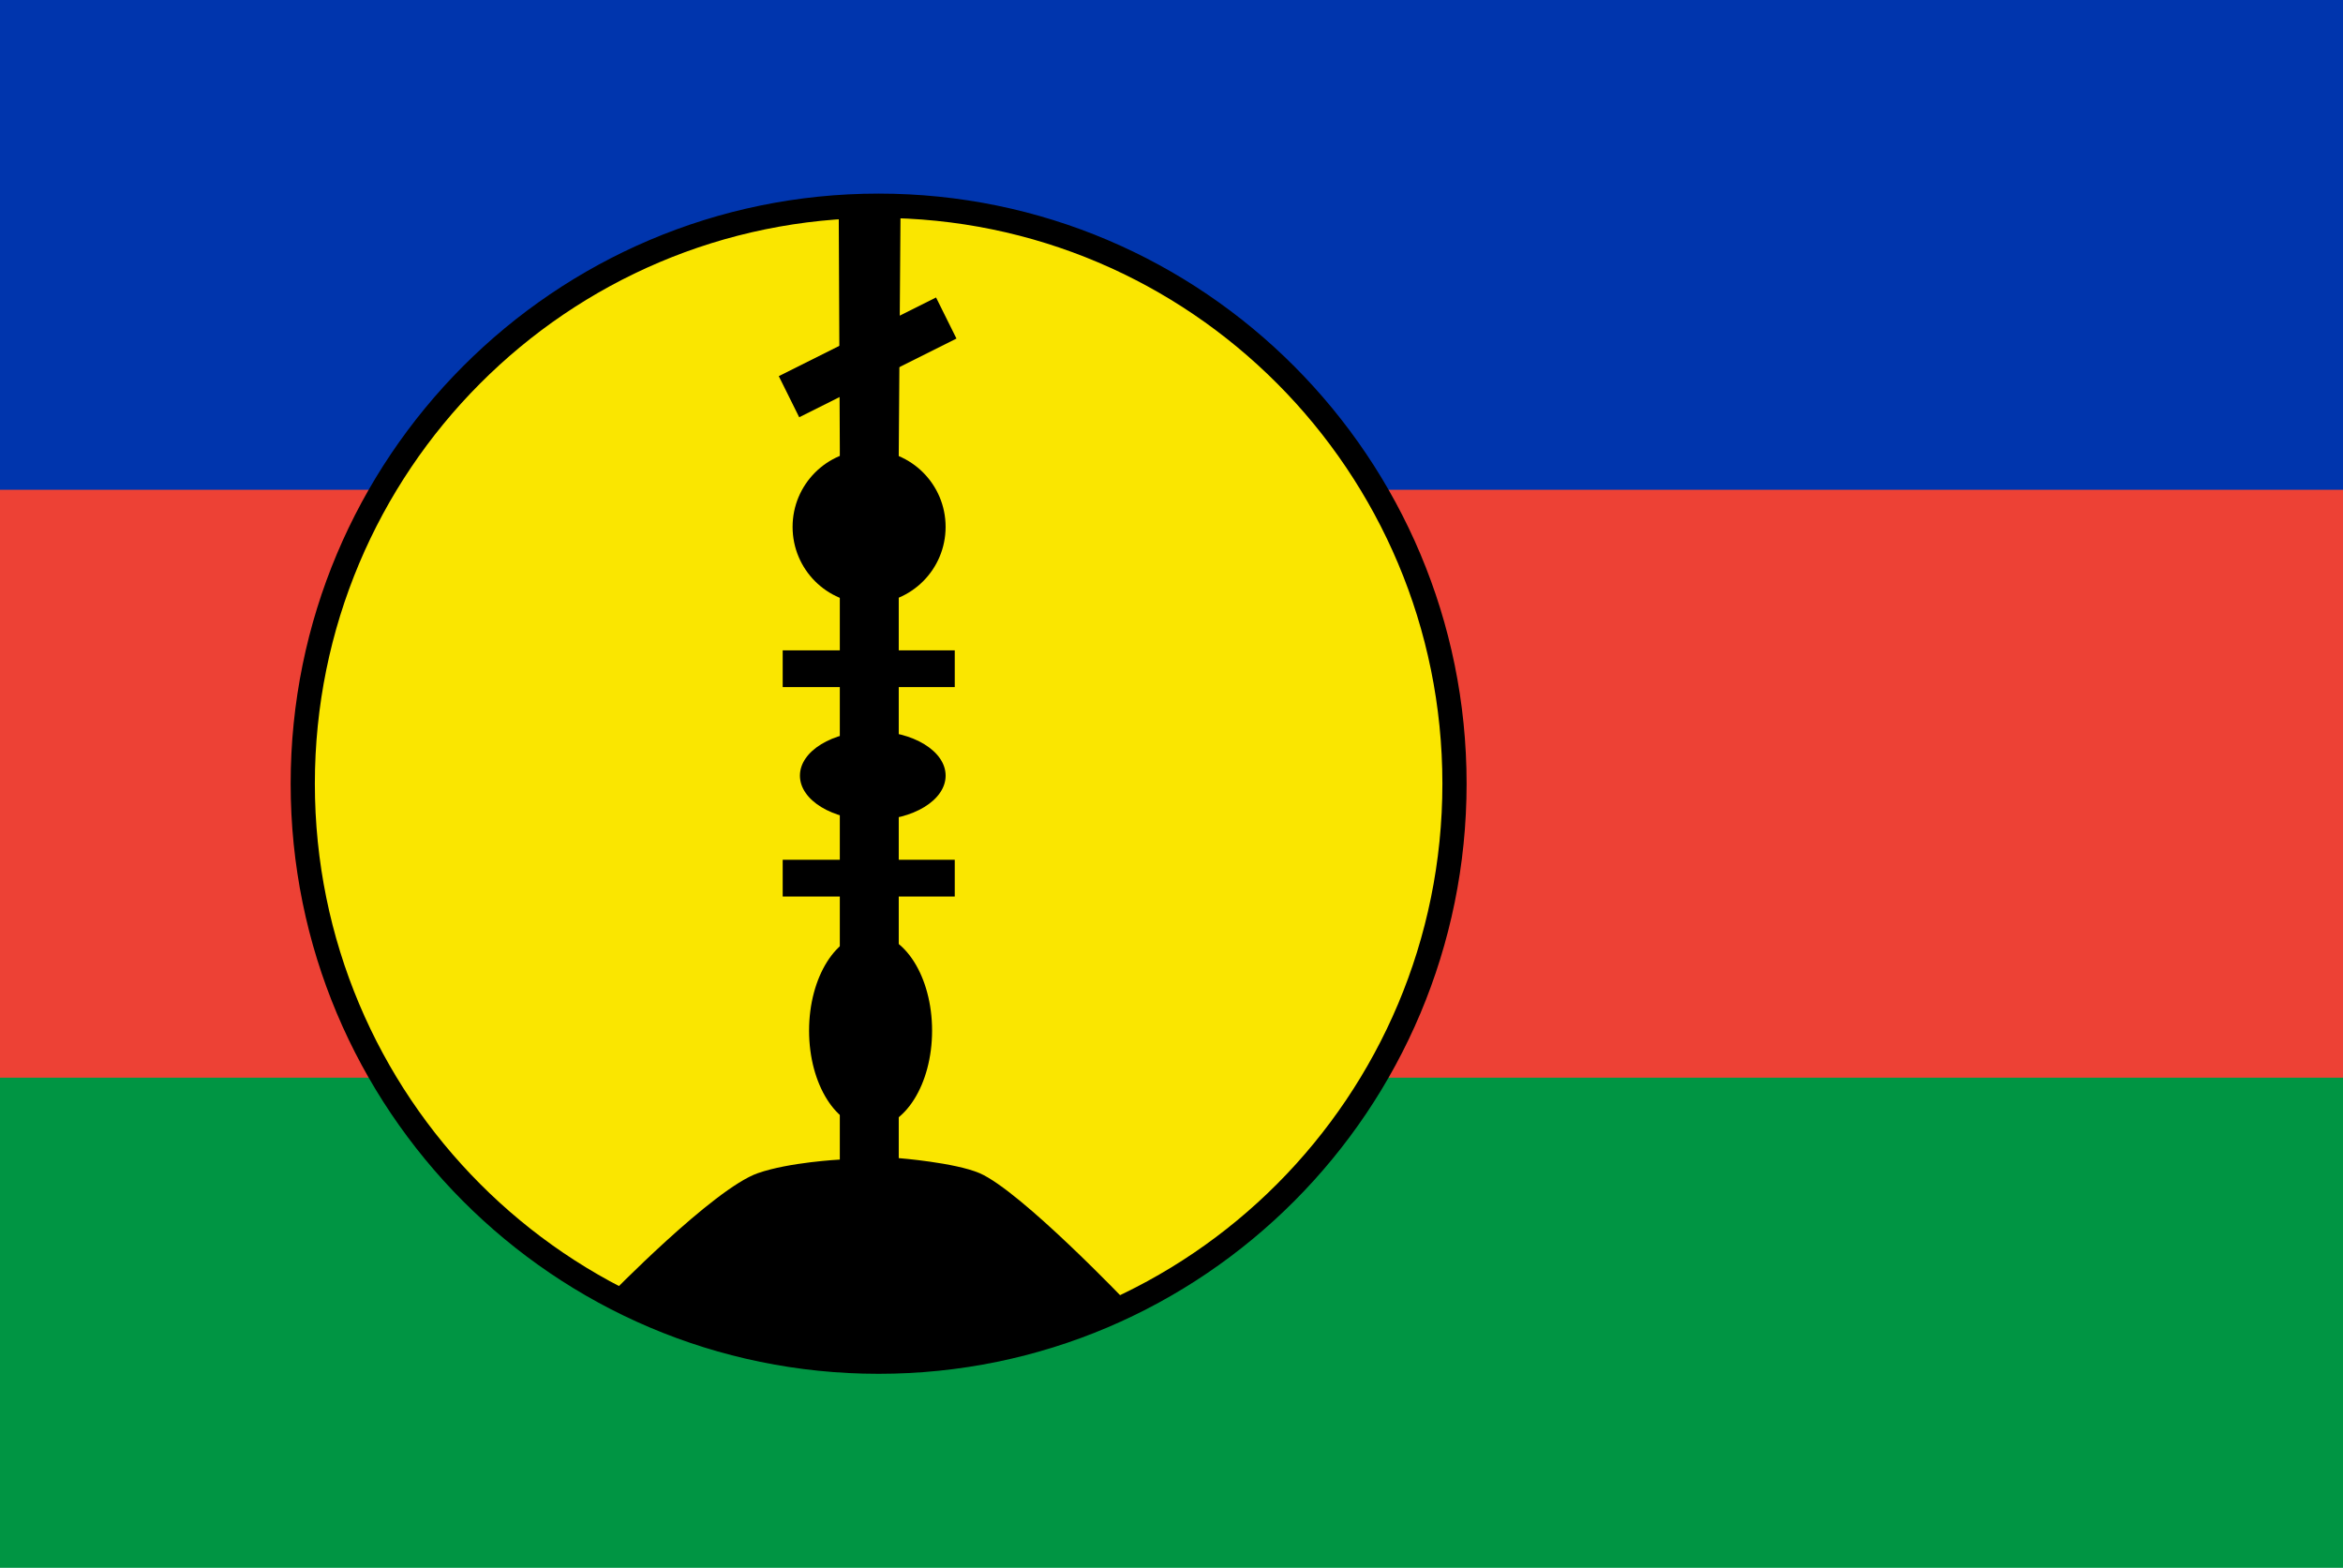 <svg width="136" height="91" viewBox="0 0 136 91" fill="none" xmlns="http://www.w3.org/2000/svg">
<g clip-path="url(#clip0_19394_394959)">
<path d="M0 62.486H136V91H0V62.486Z" fill="#009543"/>
<path d="M0 28.151H136V62.551H0V28.151Z" fill="#ED4135"/>
<path d="M0 0H136V28.428H0V0Z" fill="#0035AD"/>
<path d="M51.001 79.035C69.461 79.035 84.427 64.016 84.427 45.489C84.427 26.962 69.461 11.942 51.001 11.942C32.54 11.942 17.574 26.962 17.574 45.489C17.574 64.016 32.54 79.035 51.001 79.035Z" fill="#FAE600"/>
<path fill-rule="evenodd" clip-rule="evenodd" d="M51 12.647C32.927 12.647 18.276 27.351 18.276 45.489C18.276 63.627 32.927 78.33 51 78.33C69.073 78.33 83.724 63.627 83.724 45.489C83.724 27.351 69.073 12.647 51 12.647ZM16.871 45.489C16.871 26.572 32.151 11.237 51 11.237C69.849 11.237 85.129 26.572 85.129 45.489C85.129 64.406 69.849 79.74 51 79.74C32.151 79.74 16.871 64.406 16.871 45.489Z" fill="black"/>
<path d="M65.428 75.602L58.67 78.161L50.999 79.057L42.967 78.545L35.338 75.239C35.338 75.239 41.415 68.991 43.987 68.095C45.814 67.455 48.747 67.306 48.747 67.306V26.018L48.683 11.942H52.274L52.168 26.338V67.221C52.168 67.221 55.419 67.477 56.864 68.095C59.265 69.14 65.428 75.602 65.428 75.602Z" fill="black"/>
<path d="M45.205 21.833L54.333 17.266L55.518 19.651L46.39 24.219L45.205 21.833Z" fill="black"/>
<path d="M50.533 65.472C52.505 65.472 54.103 62.942 54.103 59.821C54.103 56.699 52.505 54.169 50.533 54.169C48.561 54.169 46.963 56.699 46.963 59.821C46.963 62.942 48.561 65.472 50.533 65.472Z" fill="black"/>
<path d="M50.447 35.039C52.9 35.039 54.888 33.044 54.888 30.582C54.888 28.121 52.9 26.125 50.447 26.125C47.994 26.125 46.006 28.121 46.006 30.582C46.006 33.044 47.994 35.039 50.447 35.039Z" fill="black"/>
<path d="M50.66 47.6C52.996 47.6 54.889 46.445 54.889 45.02C54.889 43.595 52.996 42.44 50.66 42.44C48.325 42.44 46.432 43.595 46.432 45.02C46.432 46.445 48.325 47.6 50.66 47.6Z" fill="black"/>
<path d="M45.432 37.748H55.419V39.881H45.432V37.748ZM45.432 49.904H55.419V52.037H45.432V49.904Z" fill="black"/>
</g>
<defs>
<clipPath id="clip0_19394_394959">
<rect width="136" height="91" fill="white"/>
</clipPath>
</defs>
</svg>
